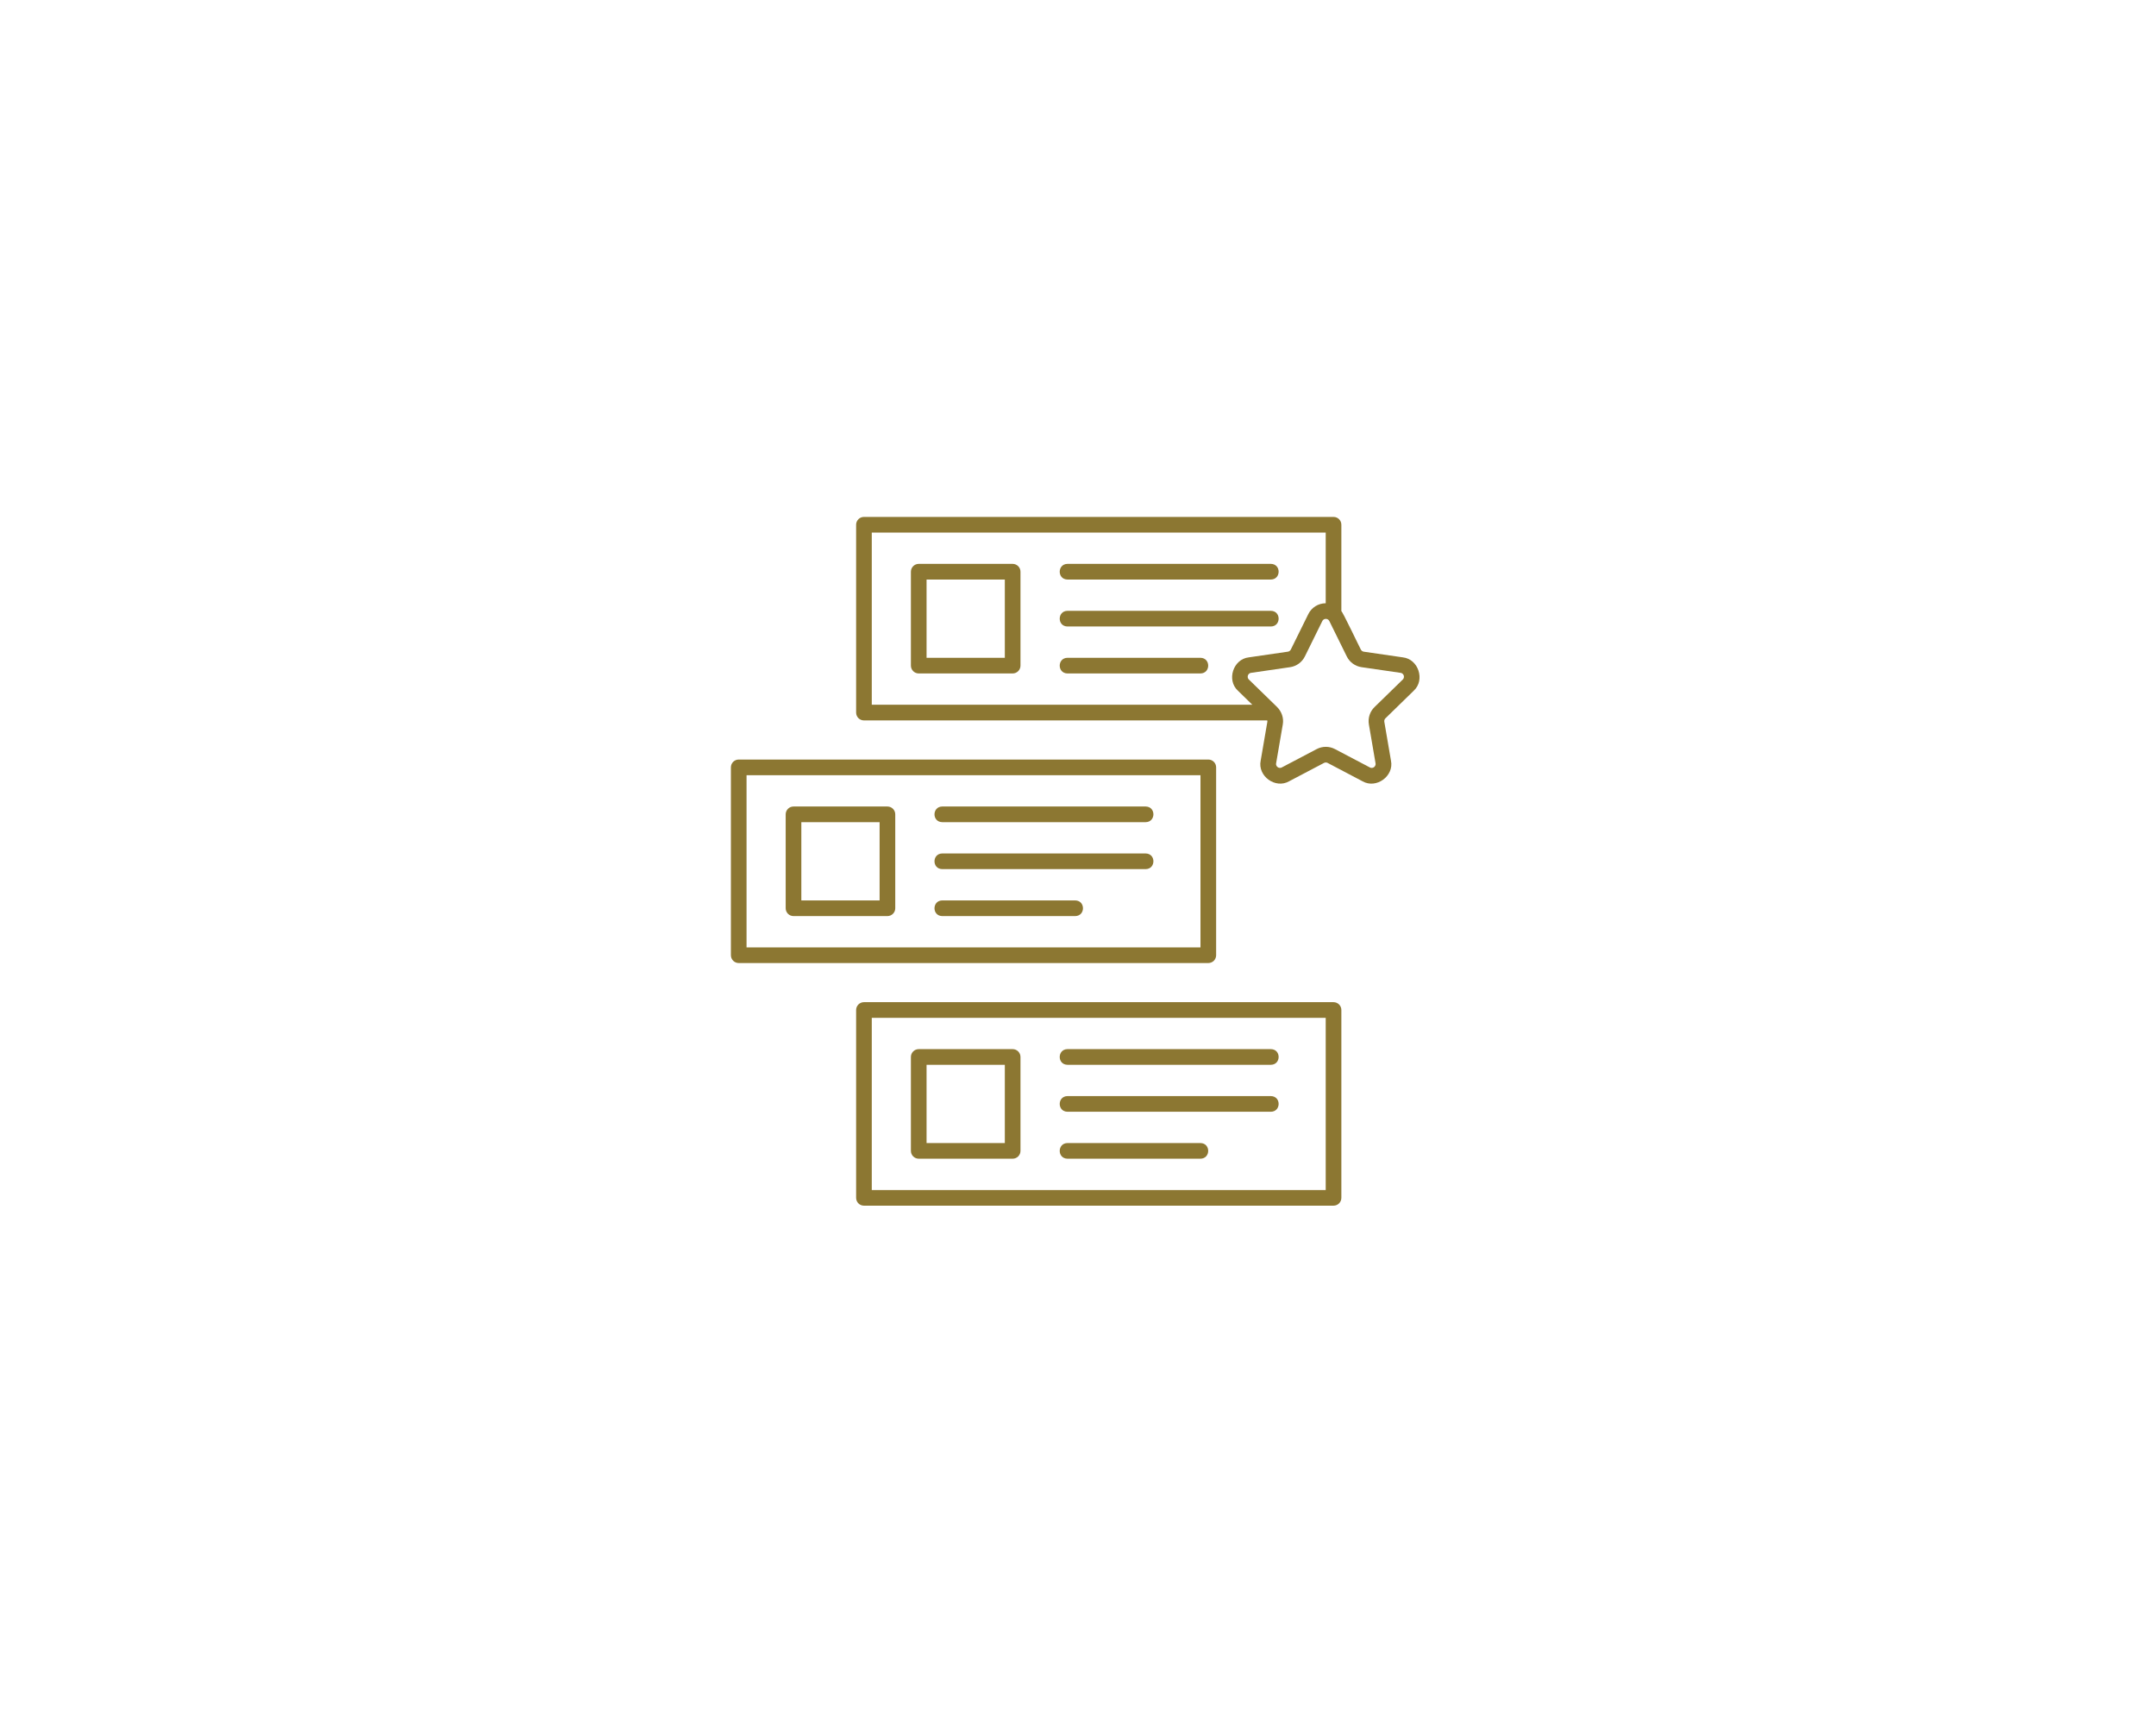 <svg version="1.0" preserveAspectRatio="xMidYMid meet" height="755" viewBox="0 0 708 567" zoomAndPan="magnify" width="944" xmlns:xlink="http://www.w3.org/1999/xlink" xmlns="http://www.w3.org/2000/svg"><defs><clipPath id="2c699ce248"><path clip-rule="nonzero" d="M 239.867 249 L 400 249 L 400 317 L 239.867 317 Z M 239.867 249"></path></clipPath><clipPath id="5d09620484"><path clip-rule="nonzero" d="M 281 329 L 441 329 L 441 396.211 L 281 396.211 Z M 281 329"></path></clipPath><clipPath id="712bb113dc"><path clip-rule="nonzero" d="M 281 169.922 L 467 169.922 L 467 258 L 281 258 Z M 281 169.922"></path></clipPath></defs><g clip-path="url(#2c699ce248)"><path fill-rule="nonzero" fill-opacity="1" d="M 399.422 314.082 L 399.422 252.32 C 399.422 250.895 398.273 249.746 396.848 249.746 L 242.438 249.746 C 241.016 249.746 239.867 250.895 239.867 252.32 L 239.867 314.082 C 239.867 315.508 241.016 316.656 242.438 316.656 L 396.848 316.656 C 398.273 316.656 399.422 315.508 399.422 314.082 Z M 394.273 311.508 L 245.012 311.508 L 245.012 254.891 L 394.273 254.891 Z M 394.273 311.508" fill="#8c7732"></path></g><g clip-path="url(#5d09620484)"><path fill-rule="nonzero" fill-opacity="1" d="M 438.023 329.523 L 283.613 329.523 C 282.191 329.523 281.043 330.676 281.043 332.098 L 281.043 393.859 C 281.043 395.285 282.191 396.434 283.613 396.434 L 438.023 396.434 C 439.449 396.434 440.598 395.285 440.598 393.859 L 440.598 332.098 C 440.598 330.676 439.449 329.523 438.023 329.523 Z M 435.453 391.289 L 286.188 391.289 L 286.188 334.672 L 435.453 334.672 Z M 435.453 391.289" fill="#8c7732"></path></g><path fill-rule="nonzero" fill-opacity="1" d="M 332.512 185.406 L 301.629 185.406 C 300.207 185.406 299.055 186.559 299.055 187.98 L 299.055 218.863 C 299.055 220.285 300.207 221.438 301.629 221.438 L 332.512 221.438 C 333.934 221.438 335.086 220.285 335.086 218.863 L 335.086 187.98 C 335.086 186.559 333.934 185.406 332.512 185.406 Z M 329.938 216.289 L 304.203 216.289 L 304.203 190.555 L 329.938 190.555 Z M 329.938 216.289" fill="#8c7732"></path><path fill-rule="nonzero" fill-opacity="1" d="M 350.527 190.555 L 417.438 190.555 C 420.797 190.508 420.836 185.465 417.438 185.406 C 417.438 185.406 350.527 185.406 350.527 185.406 C 347.164 185.457 347.125 190.5 350.527 190.555 Z M 350.527 190.555" fill="#8c7732"></path><path fill-rule="nonzero" fill-opacity="1" d="M 350.527 205.996 L 417.438 205.996 C 420.797 205.945 420.836 200.906 417.438 200.848 C 417.438 200.848 350.527 200.848 350.527 200.848 C 347.164 200.898 347.125 205.941 350.527 205.996 Z M 350.527 205.996" fill="#8c7732"></path><path fill-rule="nonzero" fill-opacity="1" d="M 394.273 216.289 L 350.527 216.289 C 347.156 216.34 347.133 221.379 350.527 221.438 C 350.527 221.438 394.273 221.438 394.273 221.438 C 397.645 221.387 397.668 216.348 394.273 216.289 Z M 394.273 216.289" fill="#8c7732"></path><path fill-rule="nonzero" fill-opacity="1" d="M 260.453 301.215 L 291.336 301.215 C 292.758 301.215 293.91 300.066 293.91 298.641 L 293.91 267.762 C 293.91 266.336 292.758 265.188 291.336 265.188 L 260.453 265.188 C 259.031 265.188 257.879 266.336 257.879 267.762 L 257.879 298.641 C 257.879 300.066 259.031 301.215 260.453 301.215 Z M 263.027 270.332 L 288.762 270.332 L 288.762 296.07 L 263.027 296.07 Z M 263.027 270.332" fill="#8c7732"></path><path fill-rule="nonzero" fill-opacity="1" d="M 309.352 270.332 L 376.262 270.332 C 379.621 270.285 379.66 265.242 376.262 265.188 C 376.262 265.188 309.352 265.188 309.352 265.188 C 305.988 265.234 305.949 270.277 309.352 270.332 Z M 309.352 270.332" fill="#8c7732"></path><path fill-rule="nonzero" fill-opacity="1" d="M 309.352 285.773 L 376.262 285.773 C 379.621 285.727 379.66 280.684 376.262 280.629 C 376.262 280.629 309.352 280.629 309.352 280.629 C 305.988 280.676 305.949 285.719 309.352 285.773 Z M 309.352 285.773" fill="#8c7732"></path><path fill-rule="nonzero" fill-opacity="1" d="M 309.352 301.215 L 353.098 301.215 C 356.469 301.164 356.492 296.125 353.098 296.07 C 353.098 296.07 309.352 296.07 309.352 296.07 C 305.98 296.121 305.957 301.16 309.352 301.215 Z M 309.352 301.215" fill="#8c7732"></path><path fill-rule="nonzero" fill-opacity="1" d="M 301.629 380.992 L 332.512 380.992 C 333.934 380.992 335.086 379.844 335.086 378.422 L 335.086 347.539 C 335.086 346.113 333.934 344.965 332.512 344.965 L 301.629 344.965 C 300.207 344.965 299.055 346.113 299.055 347.539 L 299.055 378.422 C 299.055 379.844 300.207 380.992 301.629 380.992 Z M 304.203 350.113 L 329.938 350.113 L 329.938 375.848 L 304.203 375.848 Z M 304.203 350.113" fill="#8c7732"></path><path fill-rule="nonzero" fill-opacity="1" d="M 350.527 350.113 L 417.438 350.113 C 420.797 350.062 420.836 345.02 417.438 344.965 C 417.438 344.965 350.527 344.965 350.527 344.965 C 347.164 345.012 347.125 350.055 350.527 350.113 Z M 350.527 350.113" fill="#8c7732"></path><path fill-rule="nonzero" fill-opacity="1" d="M 350.527 365.551 L 417.438 365.551 C 420.797 365.504 420.836 360.461 417.438 360.406 C 417.438 360.406 350.527 360.406 350.527 360.406 C 347.164 360.453 347.125 365.496 350.527 365.551 Z M 350.527 365.551" fill="#8c7732"></path><path fill-rule="nonzero" fill-opacity="1" d="M 350.527 380.992 L 394.273 380.992 C 397.645 380.941 397.668 375.902 394.273 375.848 C 394.273 375.848 350.527 375.848 350.527 375.848 C 347.156 375.898 347.133 380.938 350.527 380.992 Z M 350.527 380.992" fill="#8c7732"></path><g clip-path="url(#712bb113dc)"><path fill-rule="nonzero" fill-opacity="1" d="M 464.387 227.121 C 468.211 223.637 465.965 216.715 460.816 216.148 C 460.816 216.148 447.977 214.281 447.977 214.281 C 447.555 214.219 447.191 213.953 447.004 213.578 C 446.773 213.238 440.824 200.727 440.598 200.961 L 440.598 172.539 C 440.598 171.117 439.449 169.969 438.023 169.969 L 283.613 169.969 C 282.191 169.969 281.043 171.117 281.043 172.539 L 281.043 234.305 C 281.043 235.727 282.191 236.879 283.613 236.879 L 416.23 236.879 C 416.254 237.023 416.289 237.172 416.262 237.324 L 414.066 250.117 C 413.02 255.184 418.906 259.465 423.406 256.898 C 423.406 256.898 434.891 250.859 434.891 250.859 C 435.266 250.66 435.715 250.66 436.09 250.859 L 447.578 256.902 C 452.059 259.469 457.973 255.188 456.914 250.117 C 456.914 250.117 454.723 237.328 454.723 237.328 C 454.652 236.91 454.789 236.48 455.094 236.188 L 464.387 227.125 Z M 286.188 175.113 L 435.453 175.113 L 435.453 198.355 C 433 198.371 430.809 199.738 429.723 201.934 L 423.98 213.574 C 423.789 213.949 423.43 214.215 423.008 214.277 L 410.164 216.145 C 405.023 216.711 402.77 223.637 406.598 227.121 C 406.598 227.121 411.324 231.727 411.324 231.727 L 286.188 231.727 Z M 451.496 232.496 C 449.98 233.977 449.293 236.102 449.648 238.191 L 451.84 250.984 C 451.961 251.695 451.523 252.105 451.328 252.246 C 451.133 252.387 450.617 252.684 449.98 252.344 L 438.484 246.301 C 436.609 245.32 434.375 245.316 432.496 246.301 L 421.012 252.34 C 420.375 252.684 419.852 252.387 419.656 252.242 C 419.461 252.102 419.023 251.695 419.145 250.984 L 421.34 238.188 C 421.711 236.066 420.953 233.945 419.438 232.445 C 419.438 232.445 410.191 223.438 410.191 223.438 C 409.676 222.934 409.789 222.344 409.867 222.117 C 409.938 221.887 410.191 221.344 410.902 221.238 L 423.75 219.371 C 425.84 219.066 427.656 217.75 428.594 215.852 L 434.336 204.211 C 434.656 203.566 435.246 203.496 435.488 203.496 C 435.73 203.496 436.324 203.566 436.645 204.211 L 442.387 215.855 C 443.324 217.75 445.137 219.066 447.234 219.371 L 460.078 221.238 C 460.789 221.344 461.043 221.887 461.113 222.117 C 461.188 222.344 461.305 222.93 460.789 223.438 Z M 451.496 232.496" fill="#8c7732"></path></g></svg>